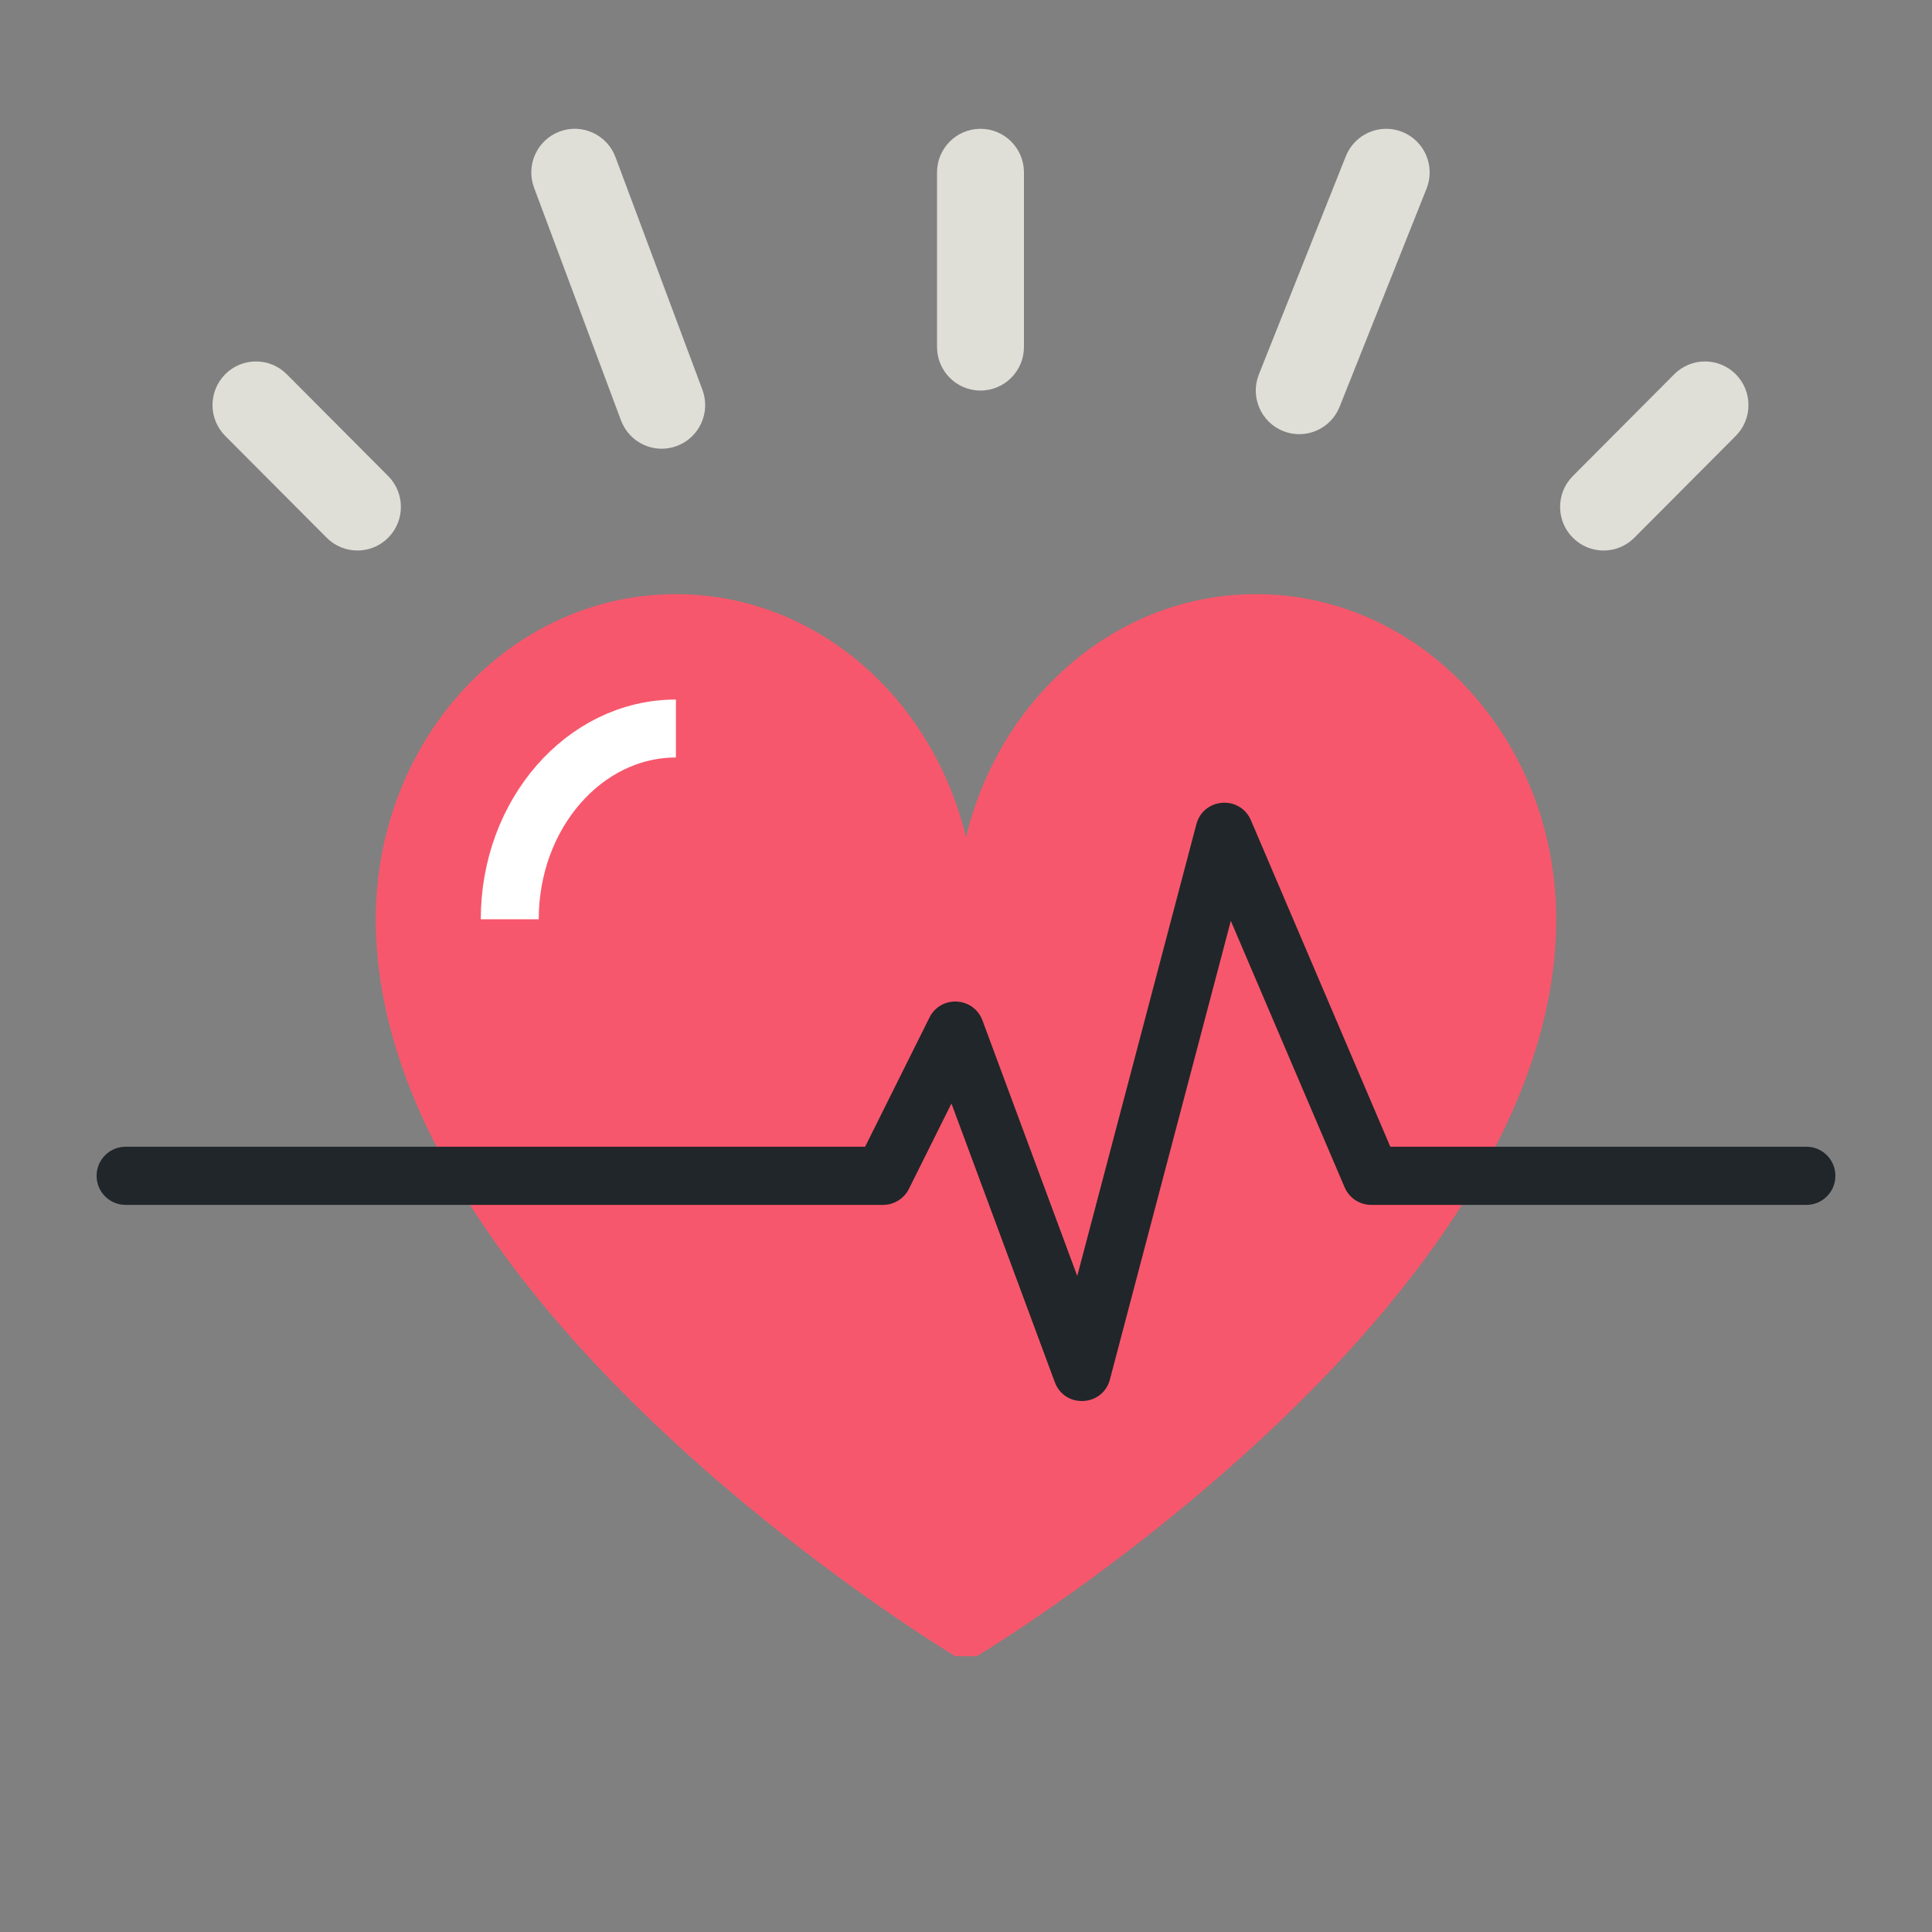 <svg width="60" height="60" viewBox="0 0 60 60" fill="none" xmlns="http://www.w3.org/2000/svg">
<rect x="0" y="0" width="60" height="60" fill="#808080" stroke="none"/>
<path fill-rule="evenodd" clip-rule="evenodd" d="M30.333 51.435C30.333 51.435 48.328 40.665 48.328 28.549C48.328 22.972 44.156 18.452 39.009 18.452C34.675 18.452 31.043 21.661 30 26.003C28.957 21.661 25.325 18.452 20.991 18.452C15.843 18.452 11.671 22.972 11.671 28.549C11.671 40.665 29.667 51.435 29.667 51.435" fill="#F7576C"/>
<path d="M20.991 22.625C18.145 22.625 15.831 25.282 15.831 28.548" stroke="white" stroke-width="1.8"/>
<path d="M32.757 42.922C33.063 43.748 34.245 43.69 34.47 42.839L38.224 28.598L41.758 36.872C41.899 37.204 42.225 37.419 42.585 37.419H56.1C56.597 37.419 57 37.015 57 36.516C57 36.017 56.597 35.613 56.1 35.613H43.178L38.85 25.477C38.513 24.688 37.371 24.771 37.153 25.602L33.455 39.627L30.512 31.692C30.238 30.952 29.216 30.897 28.864 31.603L26.867 35.613H3.9C3.403 35.613 3 36.017 3 36.516C3 37.015 3.403 37.419 3.9 37.419H27.423C27.764 37.419 28.076 37.226 28.228 36.92L29.548 34.27L32.757 42.922Z" fill="#21262A"/>
<path d="M12.055 14.784L8.905 11.622C8.377 11.093 7.523 11.093 6.995 11.622C6.468 12.152 6.468 13.009 6.995 13.538L10.146 16.7C10.673 17.229 11.527 17.229 12.055 16.7C12.582 16.171 12.582 15.313 12.055 14.784Z" fill="#DFDFD8"/>
<path d="M31.8 10.774V5.355C31.8 4.607 31.196 4 30.45 4C29.704 4 29.1 4.607 29.1 5.355V10.774C29.1 11.523 29.704 12.129 30.45 12.129C31.196 12.129 31.8 11.523 31.8 10.774Z" fill="#DFDFD8"/>
<path d="M21.814 12.105L19.114 4.879C18.852 4.178 18.074 3.823 17.376 4.086C16.678 4.349 16.324 5.13 16.586 5.83L19.286 13.056C19.548 13.757 20.326 14.112 21.024 13.849C21.722 13.586 22.076 12.805 21.814 12.105Z" fill="#DFDFD8"/>
<path d="M50.755 16.7L53.905 13.538C54.432 13.009 54.432 12.152 53.905 11.622C53.378 11.093 52.523 11.093 51.996 11.622L48.846 14.784C48.318 15.313 48.318 16.171 48.846 16.7C49.373 17.229 50.228 17.229 50.755 16.7Z" fill="#DFDFD8"/>
<path d="M41.603 12.632L44.303 5.858C44.58 5.163 44.243 4.375 43.551 4.097C42.859 3.819 42.073 4.157 41.796 4.852L39.096 11.626C38.819 12.32 39.156 13.109 39.849 13.387C40.541 13.665 41.326 13.327 41.603 12.632Z" fill="#DFDFD8"/>
</svg>
